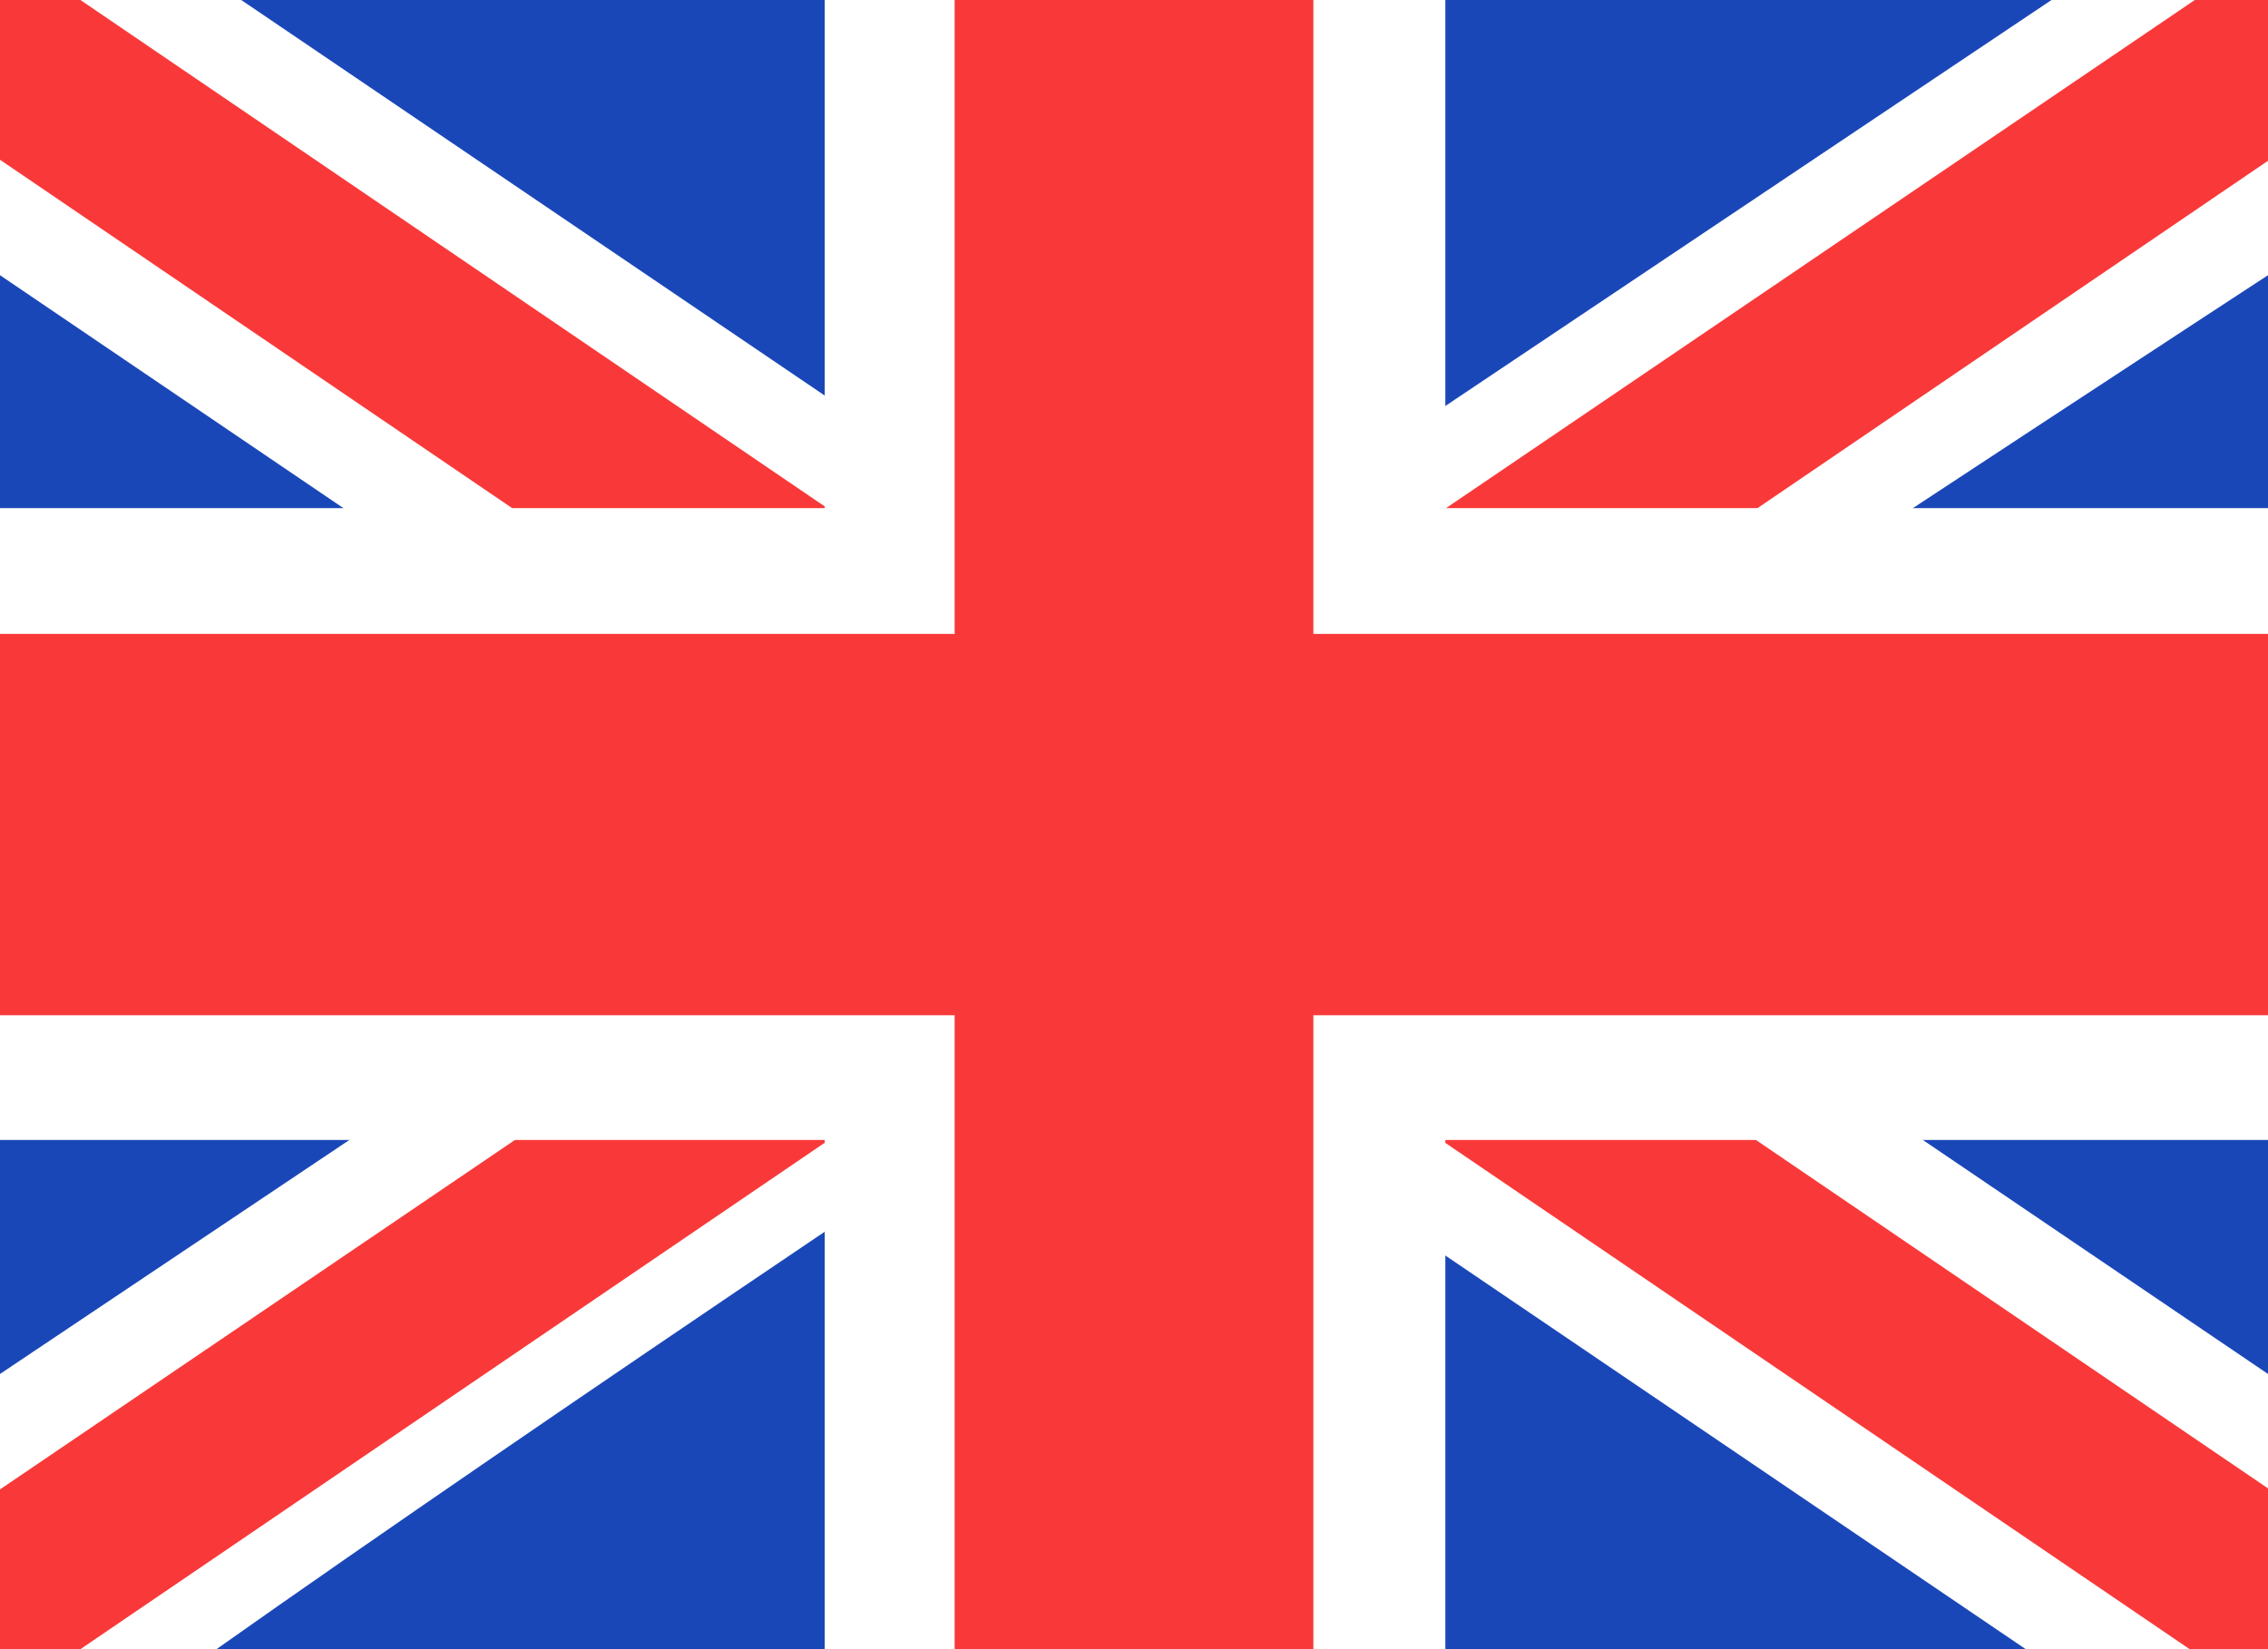 <svg xmlns="http://www.w3.org/2000/svg" width="22" height="16" fill="none"><path fill="#1A47B8" d="M0 0h22v16H0z"/><path fill="#fff" fill-rule="evenodd" d="M2.34 0H0v2.67L19.65 16H22v-2.67L2.34 0Z"/><path fill="#F93939" d="M.78 0 22 14.44V16h-.76L0 1.55V0h.78Z"/><path fill="#fff" fill-rule="evenodd" d="M19.9 0H22v2.67S8.4 11.55 2.1 16H0v-2.67L19.9 0Z"/><path fill="#F93939" d="M22 0h-.71L0 14.45V16h.78L22 1.56V0Z"/><path fill="#fff" fill-rule="evenodd" d="M8 0h6.02v4.93H22v6.13h-7.98V16H8v-4.94H0V4.93h8V0Z"/><path fill="#F93939" fill-rule="evenodd" d="M9.26 0h3.48v6.15H22v3.7h-9.26V16H9.26V9.85H0v-3.7h9.26V0Z"/></svg>